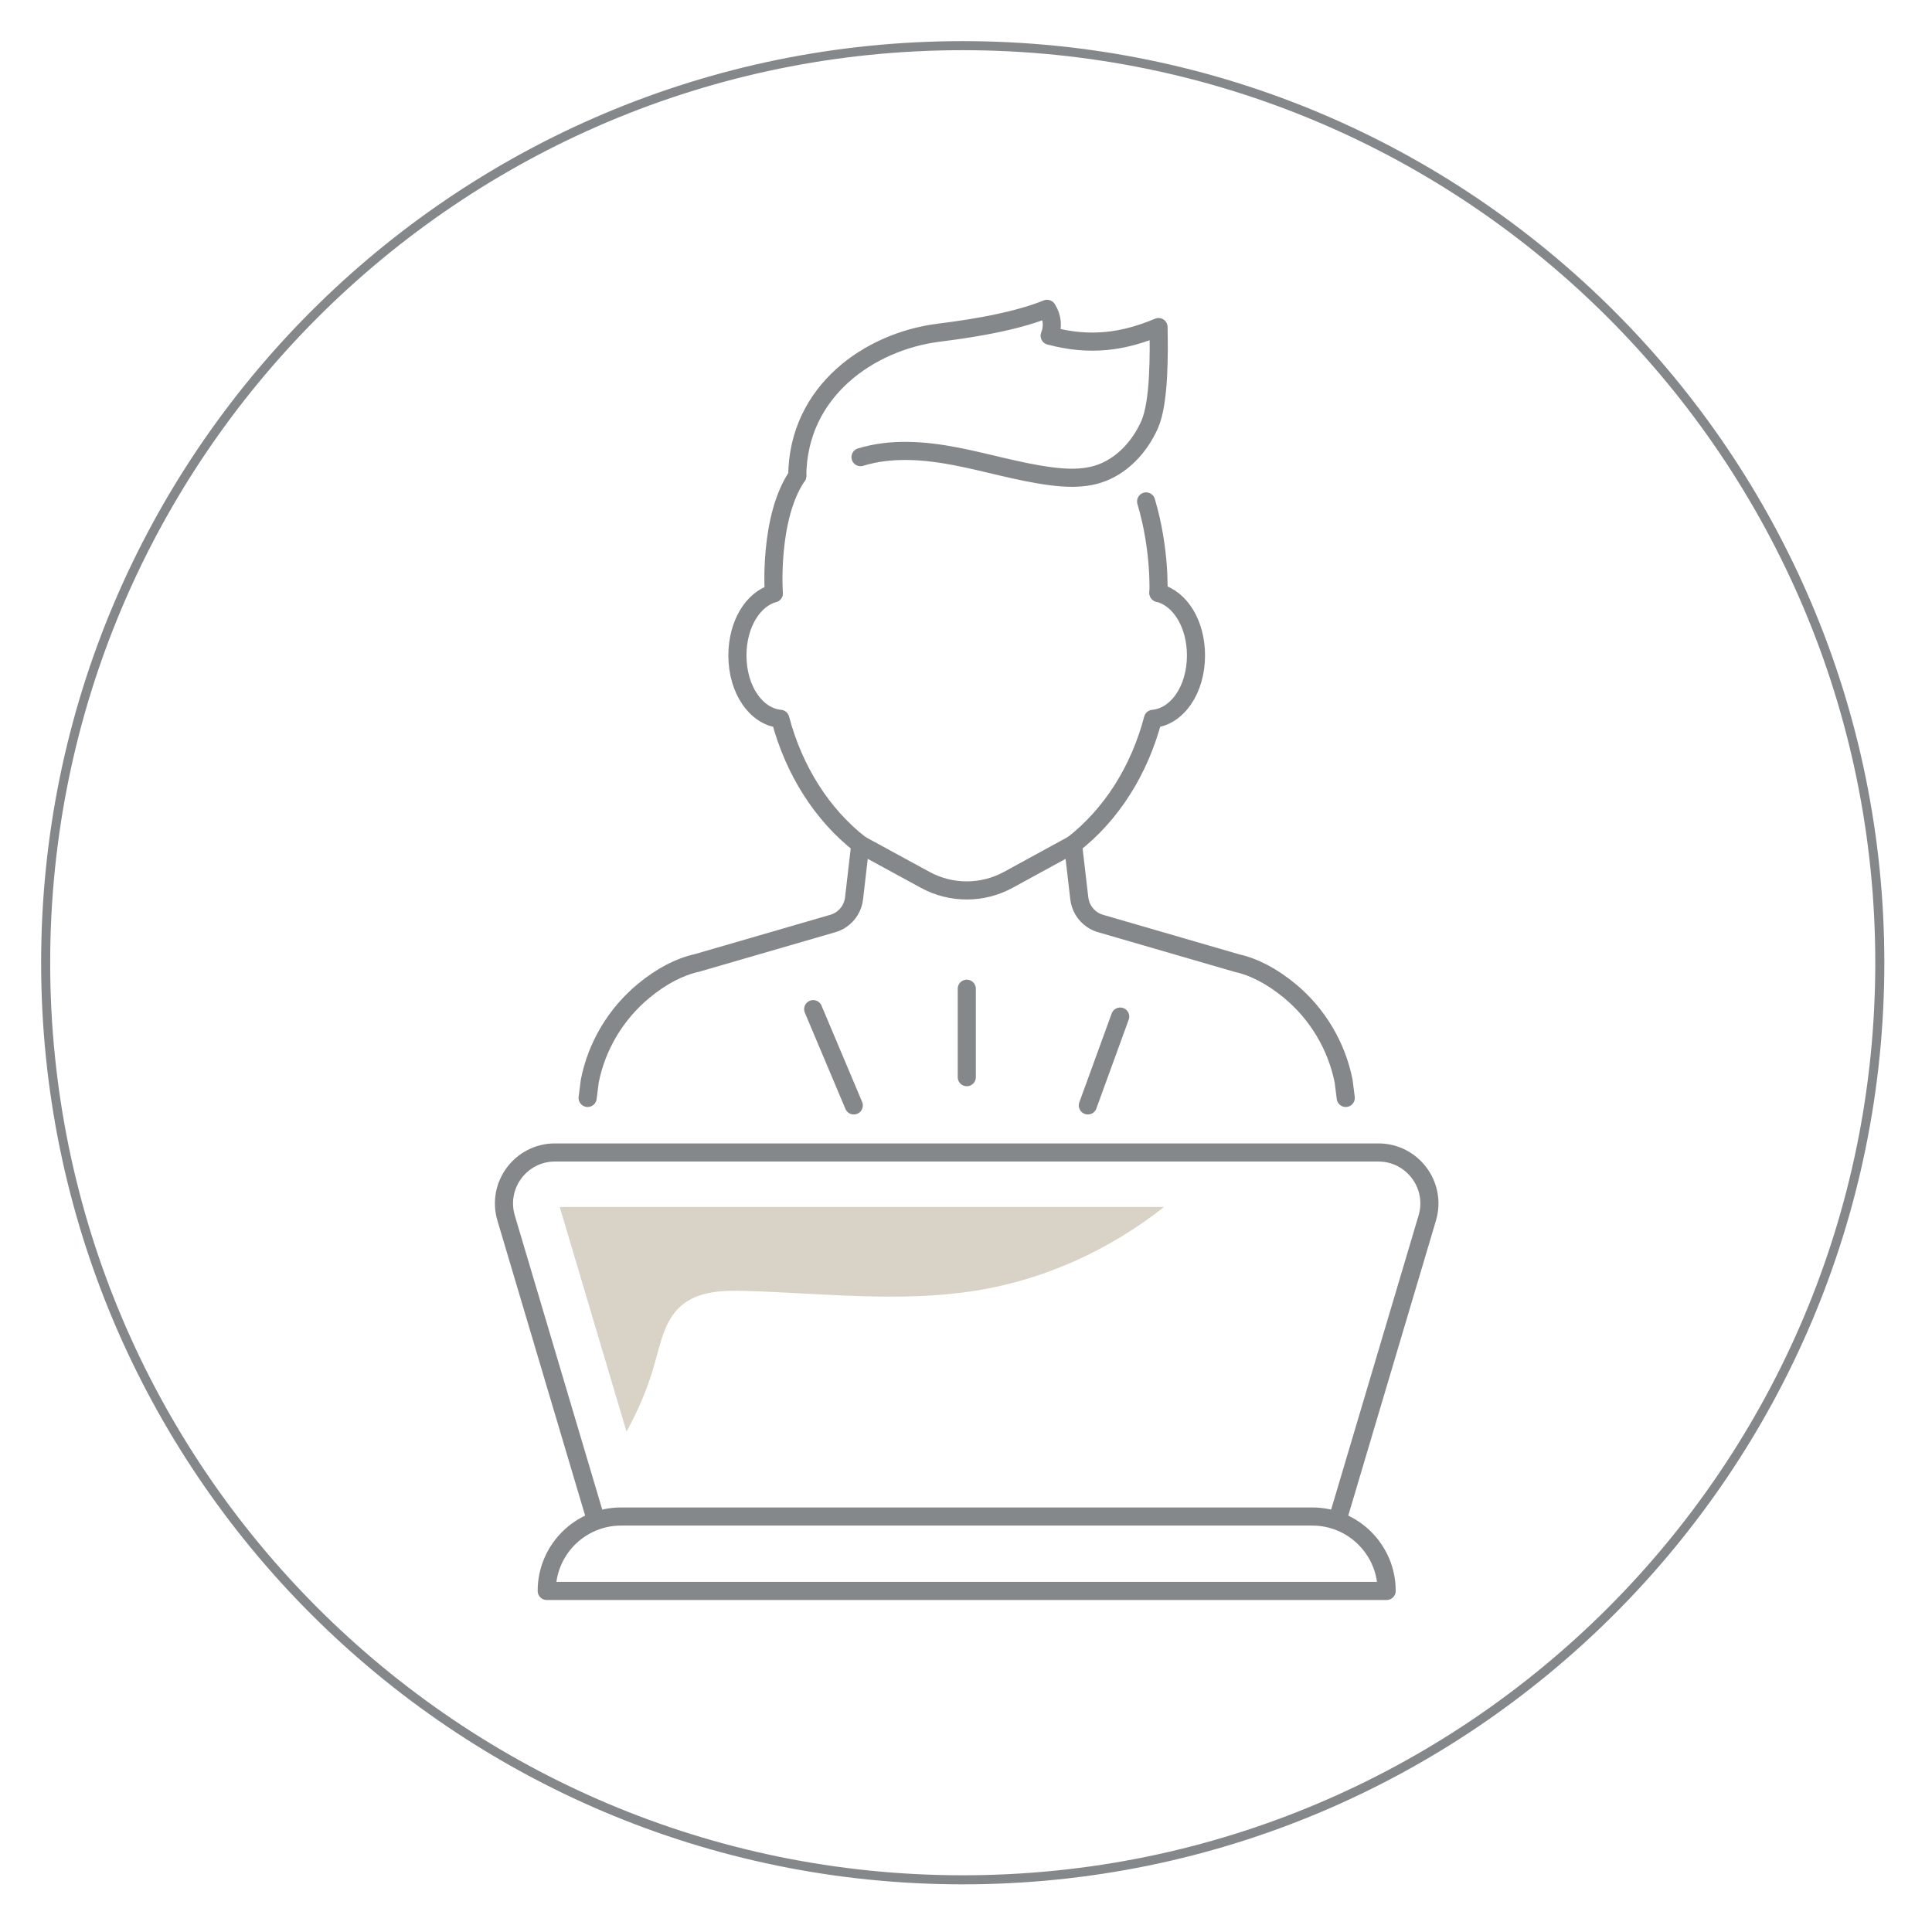 <?xml version="1.0" encoding="UTF-8" standalone="no"?> <svg xmlns="http://www.w3.org/2000/svg" xmlns:xlink="http://www.w3.org/1999/xlink" xmlns:serif="http://www.serif.com/" width="100%" height="100%" viewBox="0 0 145 145" version="1.1" xml:space="preserve" style="fill-rule:evenodd;clip-rule:evenodd;stroke-miterlimit:10;"><path d="M141.083,72.255c0,-37.987 -30.841,-68.828 -68.828,-68.828c-37.987,0 -68.828,30.841 -68.828,68.828c0,37.987 30.841,68.828 68.828,68.828c37.987,0 68.828,-30.841 68.828,-68.828Z" style="fill:none;stroke:#85888b;stroke-width:0.68px;"></path><path d="M72.559,80.843l-0,-6.636" style="fill:none;fill-rule:nonzero;stroke:#85888b;stroke-width:1.36px;stroke-linecap:round;stroke-linejoin:round;"></path><path d="M64.078,82.963l-3.047,-7.224" style="fill:none;fill-rule:nonzero;stroke:#85888b;stroke-width:1.36px;stroke-linecap:round;stroke-linejoin:round;"></path><path d="M81.645,82.963l2.427,-6.667" style="fill:none;fill-rule:nonzero;stroke:#85888b;stroke-width:1.36px;stroke-linecap:round;stroke-linejoin:round;"></path><path d="M101.001,82.402l-0.162,-1.273c-0.529,-2.642 -1.964,-5.046 -4.047,-6.767c-1.33,-1.094 -2.677,-1.798 -3.966,-2.081l-10.23,-2.971c-0.222,-0.064 -0.432,-0.162 -0.624,-0.292c-0.539,-0.363 -0.893,-0.944 -0.968,-1.589l-0.472,-4.048c2.865,-2.225 4.983,-5.549 6,-9.431c1.826,-0.162 3.229,-2.193 3.229,-4.756c-0,-2.369 -1.19,-4.284 -2.819,-4.693" style="fill:none;fill-rule:nonzero;stroke:#85888b;stroke-width:1.36px;stroke-linecap:round;stroke-linejoin:round;"></path><path d="M58.075,44.526c-1.584,0.452 -2.73,2.34 -2.73,4.667c-0,2.561 1.394,4.589 3.218,4.757c1.023,3.878 3.141,7.203 6.003,9.43l-0.468,4.048c-0.075,0.646 -0.428,1.227 -0.967,1.59c-0.191,0.129 -0.402,0.227 -0.624,0.292l-10.195,2.959c-1.322,0.292 -2.671,0.997 -3.998,2.093c-2.091,1.726 -3.526,4.129 -4.049,6.766l-0.163,1.273" style="fill:none;fill-rule:nonzero;stroke:#85888b;stroke-width:1.36px;stroke-linecap:round;stroke-linejoin:round;"></path><path d="M59.835,35.718c-2.156,3.158 -1.76,8.808 -1.76,8.808" style="fill:none;fill-rule:nonzero;stroke:#85888b;stroke-width:1.36px;stroke-linecap:round;stroke-linejoin:round;"></path><path d="M86.942,44.501c-0,-0 0.161,-3.228 -0.924,-6.867" style="fill:none;fill-rule:nonzero;stroke:#85888b;stroke-width:1.36px;stroke-linecap:round;stroke-linejoin:round;"></path><path d="M59.835,35.718c0.056,-6.411 5.462,-10.069 10.513,-10.734c1.244,-0.164 5.391,-0.649 8.236,-1.805l0.025,0.04c0.373,0.593 0.437,1.33 0.171,1.978c3.055,0.821 5.565,0.442 8.17,-0.65c0.032,1.862 0.085,5.608 -0.665,7.312c-0.75,1.704 -2.135,3.195 -3.916,3.739c-1.144,0.349 -2.373,0.294 -3.559,0.137c-2.388,-0.317 -4.706,-1.027 -7.071,-1.484c-2.366,-0.456 -4.852,-0.65 -7.155,0.058" style="fill:none;fill-rule:nonzero;stroke:#85888b;stroke-width:1.36px;stroke-linecap:round;stroke-linejoin:round;"></path><path d="M104.071,119.402l-63.039,0c-0,-3.084 2.501,-5.585 5.585,-5.585l51.869,0c3.084,0 5.585,2.501 5.585,5.585Z" style="fill:none;fill-rule:nonzero;stroke:#85888b;stroke-width:1.36px;stroke-linecap:round;stroke-linejoin:round;"></path><path d="M100.459,113.817l6.66,-22.402c0.73,-2.455 -1.109,-4.92 -3.67,-4.92l-61.794,-0c-2.561,-0 -4.4,2.465 -3.67,4.92l6.66,22.402" style="fill:none;fill-rule:nonzero;stroke:#85888b;stroke-width:1.36px;stroke-linecap:round;stroke-linejoin:round;"></path><path d="M64.566,63.38l4.873,2.655c1.945,1.06 4.294,1.058 6.238,-0.003l4.855,-2.652" style="fill:none;fill-rule:nonzero;stroke:#85888b;stroke-width:1.36px;stroke-linecap:round;stroke-linejoin:round;"></path><path d="M42.009,90.588l5.01,16.853c0.907,-1.63 1.631,-3.36 2.13,-5.158c0.424,-1.529 0.761,-3.212 1.95,-4.263c1.277,-1.129 3.152,-1.187 4.856,-1.136c5.772,0.17 11.59,0.892 17.292,-0.02c5.143,-0.823 10.027,-3.046 14.11,-6.276l-45.348,-0Z" style="fill:#d9d2c6;fill-rule:nonzero;"></path></svg> 